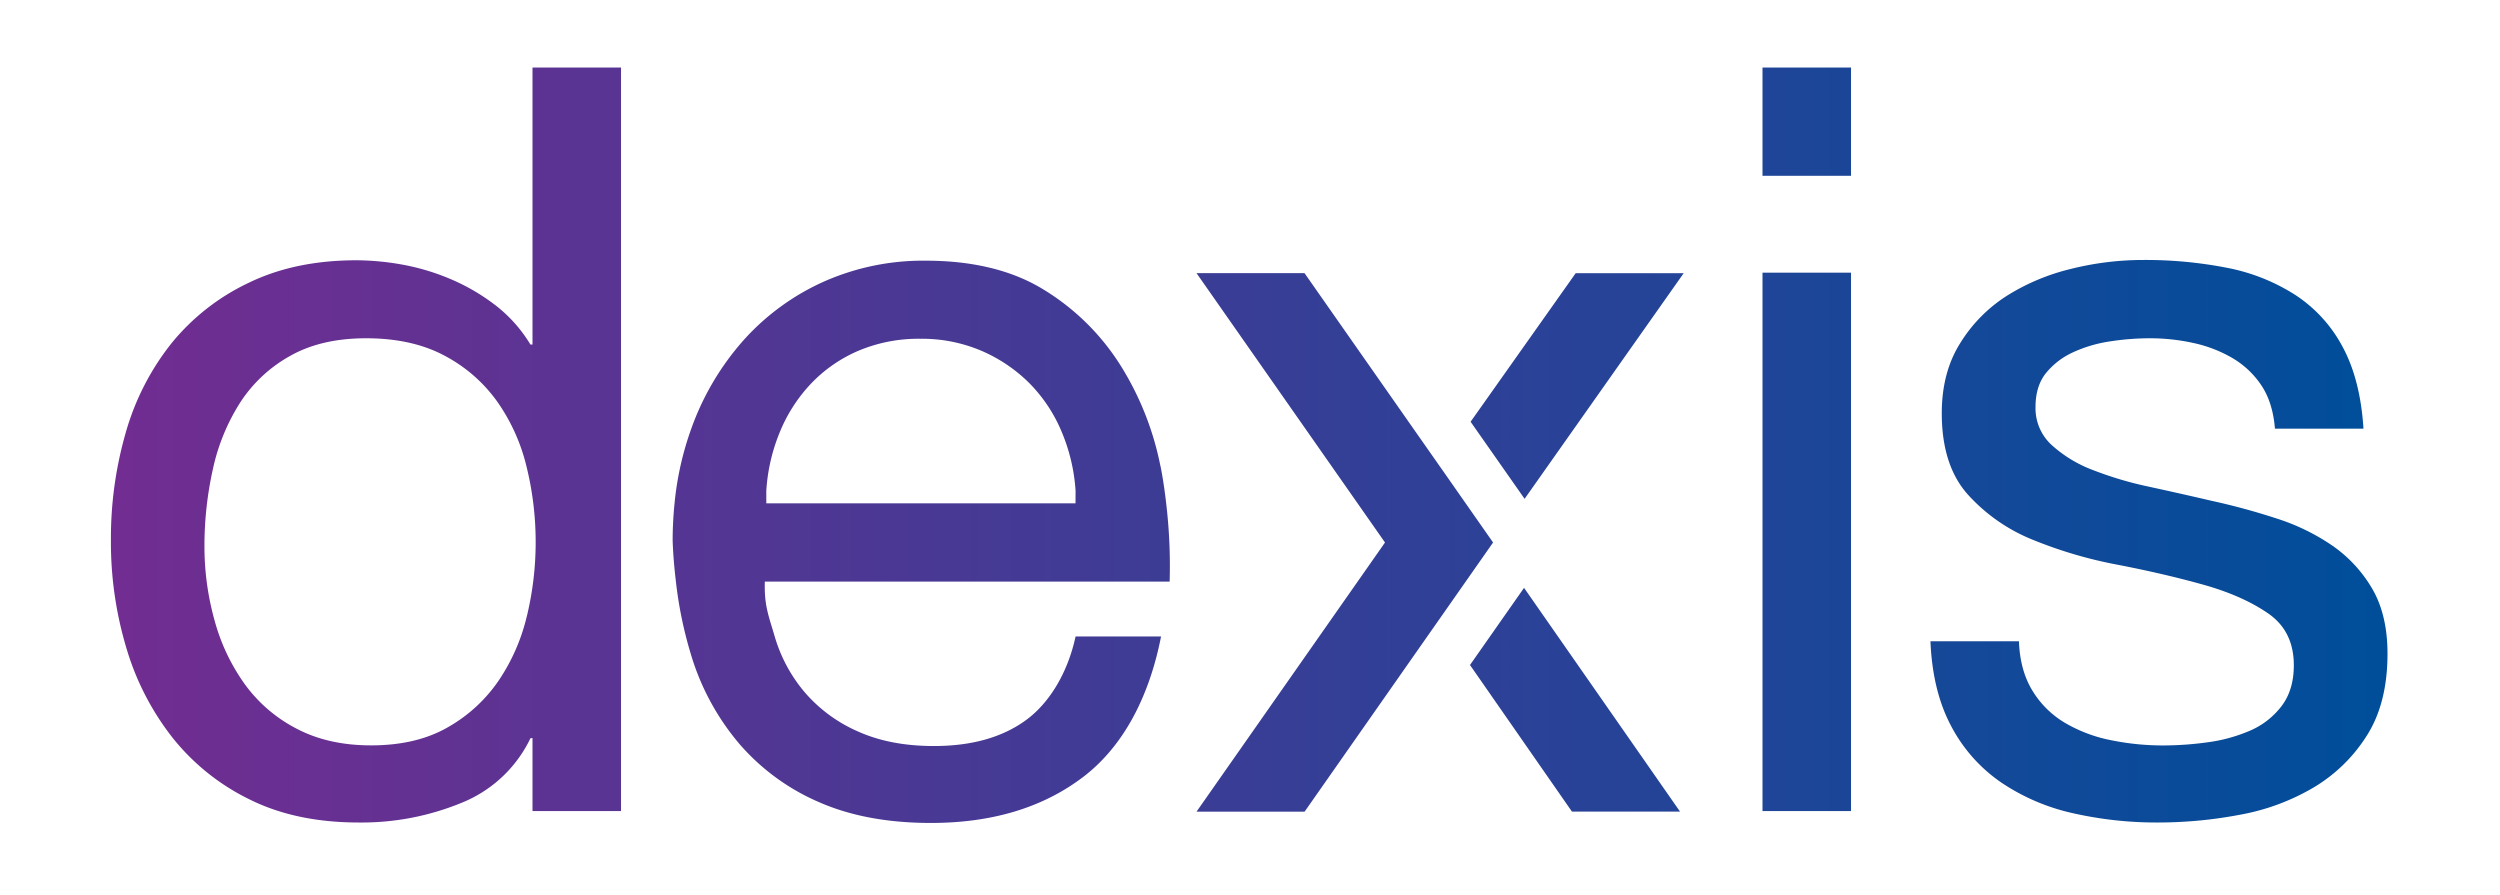 <svg id="Layer_1" data-name="Layer 1" xmlns="http://www.w3.org/2000/svg" xmlns:xlink="http://www.w3.org/1999/xlink" viewBox="0 0 1000 358"><defs><style>.cls-1{fill:url(#linear-gradient);}</style><linearGradient id="linear-gradient" x1="49.2" y1="112.11" x2="950.9" y2="112.11" gradientTransform="translate(0 66)" gradientUnits="userSpaceOnUse"><stop offset="0" stop-color="#712d91"/><stop offset="1" stop-color="#004e9a"/></linearGradient></defs><path class="cls-1" d="M213,137.81h-.83a57.16,57.16,0,0,0-14.37-16,81.74,81.74,0,0,0-18.12-10.41,91,91,0,0,0-19.16-5.63,106,106,0,0,0-17.91-1.66q-24.58,0-43.11,9A88.58,88.58,0,0,0,68.7,137.18,102.13,102.13,0,0,0,50.37,172.8a152.18,152.18,0,0,0-6,43.32,147.09,147.09,0,0,0,6.25,43.32,106.94,106.94,0,0,0,18.54,35.82,89.39,89.39,0,0,0,30.82,24.58Q118.48,329,143.47,329a105.08,105.08,0,0,0,41.24-7.91,52.07,52.07,0,0,0,27.49-25.83H213v29.16h35.41V27H213Zm-2.28,108.72a77.83,77.83,0,0,1-11.46,26,61,61,0,0,1-20.41,18.54q-12.49,7.08-30.41,7.08-17.08,0-29.78-6.67A59,59,0,0,1,97.86,273.6,79.23,79.23,0,0,1,85.78,248a110,110,0,0,1-4-29.36,141.24,141.24,0,0,1,3.34-30.83A81.49,81.49,0,0,1,96,161.13a56.45,56.45,0,0,1,20-18.74q12.49-7.08,30.41-7.08,18.31,0,31.24,6.87a60.61,60.61,0,0,1,21,18.12,75.77,75.77,0,0,1,11.88,26,126.47,126.47,0,0,1,.21,60.2Zm253.43-60.2a119.24,119.24,0,0,0-15.83-40,94.38,94.38,0,0,0-30.41-30.21Q399,104.28,370.25,104.27a97.94,97.94,0,0,0-40.61,8.33,95.55,95.55,0,0,0-32.08,23.33,107.74,107.74,0,0,0-21,35.41,122.37,122.37,0,0,0-6.74,30,148.55,148.55,0,0,0-.76,14.95c.19,5.57.67,10.94,1.29,16.22a162.41,162.41,0,0,0,6,29.19,99,99,0,0,0,19.37,35.82,88.11,88.11,0,0,0,31.87,23.33q18.94,8.33,44.77,8.33,36.66,0,60.82-18.33c16.1-12.21,26.52-32.1,31.24-56.26H430.23C427.17,268.79,420,281,410.45,288s-21.87,10.41-36.87,10.41q-17.49,0-30.41-5.83a59.4,59.4,0,0,1-21.24-15.62,60.71,60.71,0,0,1-12.08-22.49c-2.5-8.47-4.19-12.39-3.92-21.83H467.86v-.07a212.47,212.47,0,0,0-1.38-31.17C465.88,196.13,465.12,191,464.18,186.33Zm-33.95,15H306.52v-5a73.45,73.45,0,0,1,5.42-23.53,62.55,62.55,0,0,1,12.49-19.37,57.18,57.18,0,0,1,18.95-13.13,61.72,61.72,0,0,1,24.79-4.79,60.7,60.7,0,0,1,24.37,4.79,61.51,61.51,0,0,1,19.16,12.92,60.79,60.79,0,0,1,12.91,19.37,72.58,72.58,0,0,1,5.62,23.74Zm147.68-12-2.29-3.26-6.87-9.81h0l-46.91-67H478.61L554,217l-75.4,107.68h43.23l53.78-76.81L597.23,217Zm10.36-20.63,21.6,30.83,63.64-90.26H630.28ZM705,70.32h35.41V27H705ZM949,235.69a54.11,54.11,0,0,0-15.83-17.28,85.08,85.08,0,0,0-22.49-11,267.35,267.35,0,0,0-26-7.08q-12.5-2.91-25-5.63A143.28,143.28,0,0,1,837.12,188a51.56,51.56,0,0,1-16.46-10,19.89,19.89,0,0,1-6.45-15.2q0-8.33,4.16-13.54a29.81,29.81,0,0,1,10.83-8.33A54,54,0,0,1,844,136.56a104.43,104.43,0,0,1,16-1.25,80.29,80.29,0,0,1,17.28,1.87,53.21,53.21,0,0,1,15.62,6,35.59,35.59,0,0,1,11.67,11q4.57,6.87,5.41,17.29h35.41q-1.24-19.58-8.33-32.7a56.17,56.17,0,0,0-19-20.83,78.07,78.07,0,0,0-27.29-10.83,170.21,170.21,0,0,0-33.74-3.12,118.92,118.92,0,0,0-28.53,3.54,86.11,86.11,0,0,0-25.83,10.83A59.51,59.51,0,0,0,784,137.39q-7.29,11.67-7.29,27.91,0,20.83,10.41,32.49a70.18,70.18,0,0,0,26,18.12,175.73,175.73,0,0,0,34,10q18.32,3.54,34,7.91t26,11.45q10.41,7.09,10.41,20.83,0,10-5,16.46a31.52,31.52,0,0,1-12.7,9.78,64.21,64.21,0,0,1-16.87,4.59,130.15,130.15,0,0,1-17.5,1.25,104,104,0,0,1-21-2.09,58.64,58.64,0,0,1-18.33-6.87A37.62,37.62,0,0,1,813,276.31q-5-8.13-5.42-19.79h-35.4q.83,20,8.33,34a62.5,62.5,0,0,0,20,22.49,83.66,83.66,0,0,0,28.74,12.29A151.49,151.49,0,0,0,863.36,329a175.2,175.2,0,0,0,32.7-3.12,88.92,88.92,0,0,0,29.58-11A63.53,63.53,0,0,0,946.88,294q8.11-12.9,8.12-32.49Q955,246.12,949,235.69ZM705,324.42h35.41V109.06H705ZM588,266l40.77,58.63H672l-62.38-89.49Z"/></svg>